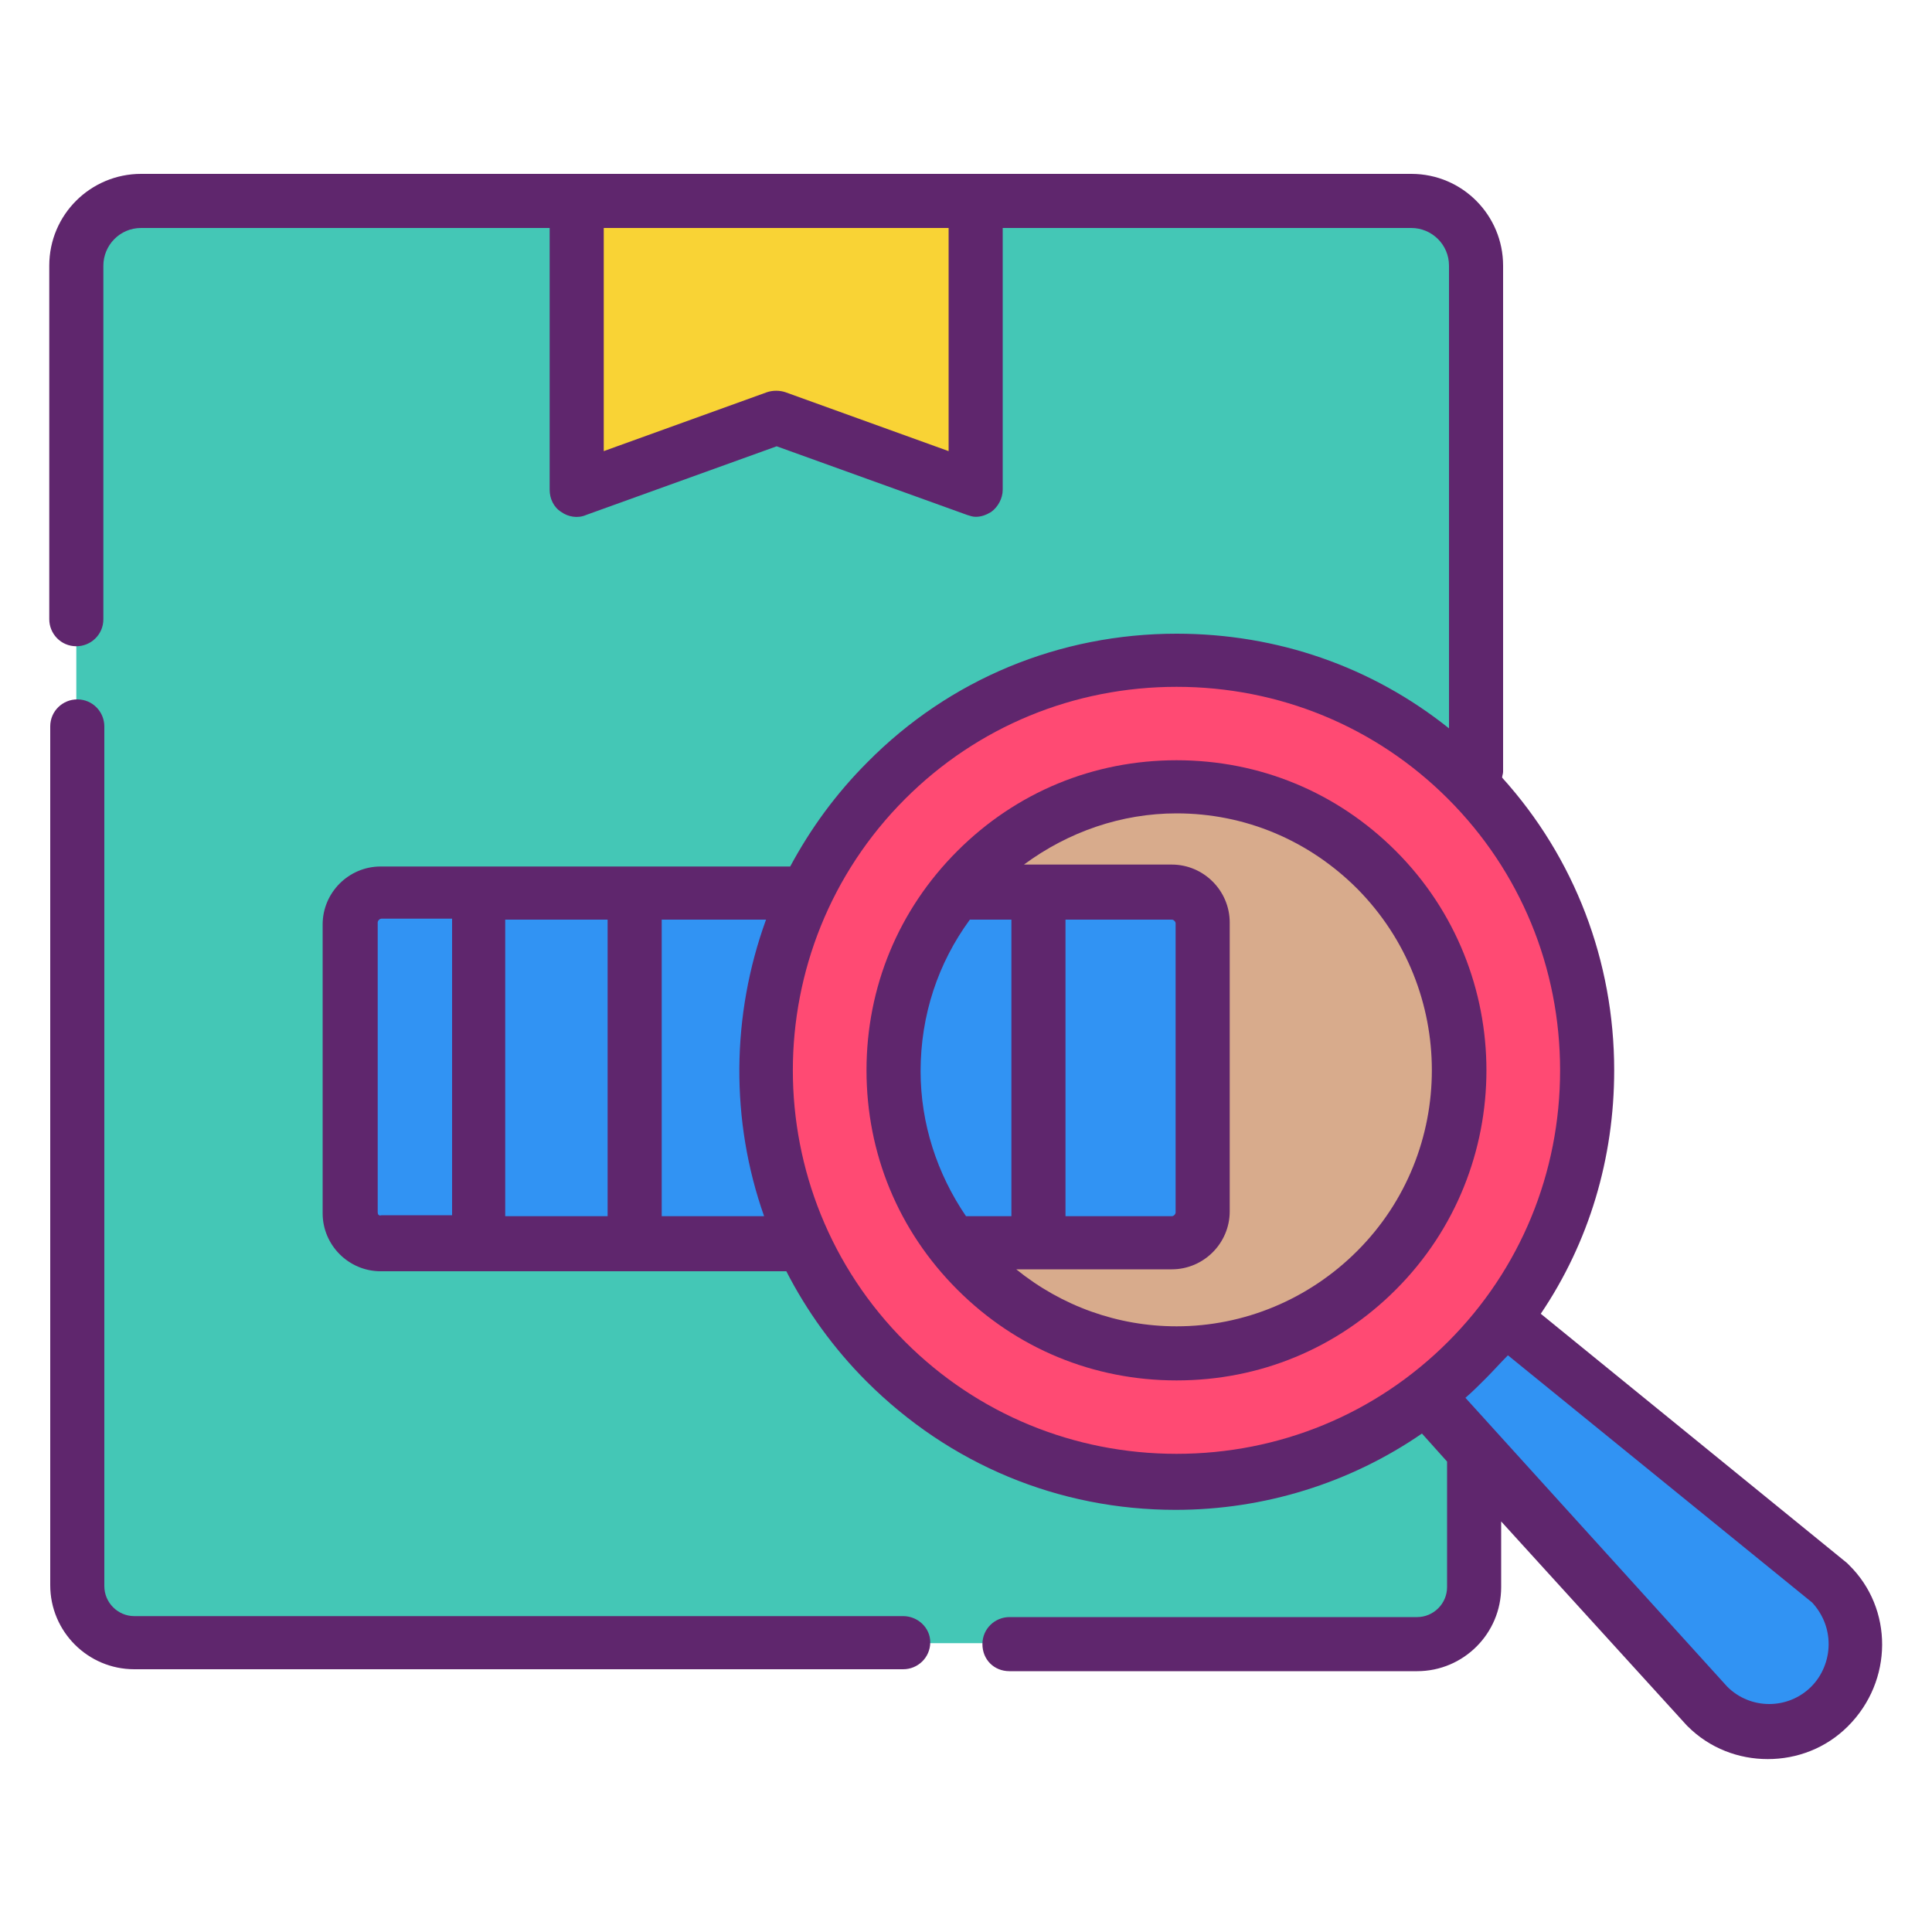 <?xml version="1.0" encoding="utf-8"?>
<!-- Generator: Adobe Illustrator 21.0.0, SVG Export Plug-In . SVG Version: 6.00 Build 0)  -->
<svg version="1.1" id="Capa_1" xmlns="http://www.w3.org/2000/svg" xmlns:xlink="http://www.w3.org/1999/xlink" x="0px" y="0px"
	 viewBox="0 0 200 200" style="enable-background:new 0 0 200 200;" xml:space="preserve">
<style type="text/css">
	.st0{fill:#44C7B6;}
	.st1{fill:#3193F3;}
	.st2{fill:#FF4A73;}
	.st3{fill:#D8AB8C;}
	.st4{fill:#F9D335;}
	.st5{fill:#5F266D;}
</style>
<g>
	<g>
		<path class="st0" d="M146.8,170.1h-133c-3.3,0-5.9-2.7-5.9-5.9V27.5c0-3.7,3-6.7,6.7-6.7h131.5c3.7,0,6.7,3,6.7,6.7v136.7
			C152.8,167.4,150.1,170.1,146.8,170.1L146.8,170.1z"/>
	</g>
	<g>
		<path class="st1" d="M121.3,128.6H39.4c-1.8,0-3.2-1.4-3.2-3.2V95.5c0-1.8,1.4-3.2,3.2-3.2h81.8c1.8,0,3.2,1.4,3.2,3.2v29.9
			C124.4,127.2,123,128.6,121.3,128.6z"/>
	</g>
	<g>
		<path class="st1" d="M189.4,179.2c-3.5,3.5-9.2,3.5-12.7,0l-33-36.4l7.4-7.4l38.3,31.2C192.9,170,192.9,175.7,189.4,179.2z"/>
	</g>
	<g>
		<circle class="st2" cx="121.8" cy="110.8" r="42.5"/>
	</g>
	<g>
		<circle class="st3" cx="121.8" cy="110.8" r="29.3"/>
	</g>
	<g>
		<path class="st4" d="M101,50.7l-20.7-7.4l-20.7,7.4V20.8H101V50.7z"/>
	</g>
	<g>
		<path class="st1" d="M100.2,92.4h21c1.8,0,3.2,1.4,3.2,3.2v29.9c0,1.8-1.4,3.2-3.2,3.2H99.8l-7.2-13.3v-10.7L100.2,92.4z"/>
	</g>
	<g>
		<path class="st5" d="M93.5,167.3H13.9c-1.7,0-3.1-1.4-3.1-3.1V75.2c0-1.5-1.2-2.8-2.8-2.8c-1.5,0-2.8,1.2-2.8,2.8v88.9
			c0,4.8,3.9,8.7,8.7,8.7h79.6c1.5,0,2.8-1.2,2.8-2.8C96.3,168.5,95,167.3,93.5,167.3z"/>
		<path class="st5" d="M191.4,162c-0.1-0.1-0.1-0.1-0.2-0.2L159.5,136c5-7.4,7.6-16.1,7.6-25.2c0-11.3-4.1-22-11.6-30.3
			c0-0.2,0.1-0.4,0.1-0.6V27.5c0-5.2-4.2-9.5-9.5-9.5H14.6c-5.2,0-9.5,4.2-9.5,9.5v36.6c0,1.5,1.2,2.8,2.8,2.8
			c1.5,0,2.8-1.2,2.8-2.8V27.5c0-2.1,1.7-3.9,3.9-3.9h42.3v27.1c0,0.9,0.4,1.8,1.2,2.3c0.7,0.5,1.7,0.7,2.6,0.3l19.7-7.1l19.7,7.1
			c0.3,0.1,0.6,0.2,0.9,0.2c0.6,0,1.1-0.2,1.6-0.5c0.7-0.5,1.2-1.4,1.2-2.3V23.6h42.3c2.1,0,3.9,1.7,3.9,3.9v47.9
			c-8-6.4-17.8-9.8-28.2-9.8c-12.1,0-23.5,4.7-32,13.3c-3.3,3.3-5.9,6.9-8,10.8H39.4c-3.3,0-6,2.7-6,6v29.9c0,3.3,2.7,6,6,6h42
			c2.1,4.1,4.9,8,8.3,11.4c8.6,8.6,19.9,13.3,32,13.3c9.2,0,18.1-2.8,25.5-7.9l2.6,2.9v13c0,1.7-1.4,3.1-3.1,3.1h-42.2
			c-1.5,0-2.8,1.2-2.8,2.8s1.2,2.8,2.8,2.8h42.2c4.8,0,8.7-3.9,8.7-8.7v-6.8l19.2,21.1c0,0,0.1,0.1,0.1,0.1c2.3,2.3,5.3,3.4,8.3,3.4
			c3,0,6-1.1,8.3-3.4C196,174,196,166.5,191.4,162L191.4,162z M98.2,46.7l-16.9-6.1c-0.6-0.2-1.3-0.2-1.9,0l-16.9,6.1V23.6h35.7
			L98.2,46.7L98.2,46.7z M62.9,95.2v30.7H52.3V95.2L62.9,95.2z M39.1,125.5V95.5c0-0.2,0.2-0.4,0.4-0.4h7.3v30.7h-7.3
			C39.2,125.9,39.1,125.7,39.1,125.5z M68.5,125.9V95.2h10.8c-3.6,9.9-3.7,20.8-0.2,30.7H68.5z M93.7,138.9
			c-15.5-15.5-15.5-40.7,0-56.2c7.5-7.5,17.5-11.6,28.1-11.6s20.6,4.1,28.1,11.6c7.5,7.5,11.6,17.5,11.6,28.1s-4.1,20.6-11.6,28.1
			c-7.5,7.5-17.5,11.6-28.1,11.6S101.2,146.4,93.7,138.9z M187.5,174.6c-2.4,2.4-6.3,2.4-8.7,0l-27.1-29.9c0.7-0.6,1.4-1.3,2.1-2
			c0.8-0.8,1.5-1.6,2.3-2.4l31.5,25.6c1.1,1.2,1.7,2.7,1.7,4.3C189.3,171.9,188.6,173.5,187.5,174.6L187.5,174.6z"/>
		<path class="st5" d="M144.5,88.1c-6.1-6.1-14.1-9.4-22.7-9.4c-8.6,0-16.6,3.3-22.7,9.4c-6.1,6.1-9.4,14.1-9.4,22.7
			c0,8.6,3.3,16.6,9.4,22.7c6.1,6.1,14.1,9.4,22.7,9.4c8.6,0,16.6-3.3,22.7-9.4C157,121,157,100.6,144.5,88.1L144.5,88.1z
			 M121.3,95.2c0.2,0,0.4,0.2,0.4,0.4v29.9c0,0.2-0.2,0.4-0.4,0.4h-11V95.2H121.3z M100.4,95.2h4.3v30.7H100c-3-4.4-4.7-9.6-4.7-15
			C95.3,105.1,97.1,99.7,100.4,95.2L100.4,95.2z M140.5,129.5c-5,5-11.7,7.8-18.7,7.8c-6.1,0-11.9-2.1-16.6-5.9h16.1
			c3.3,0,6-2.7,6-6V95.5c0-3.3-2.7-6-6-6h-15.3c4.6-3.4,10.1-5.3,15.8-5.3c7.1,0,13.7,2.8,18.7,7.8
			C150.8,102.4,150.8,119.2,140.5,129.5L140.5,129.5z"/>
	</g>
</g>
</svg>
